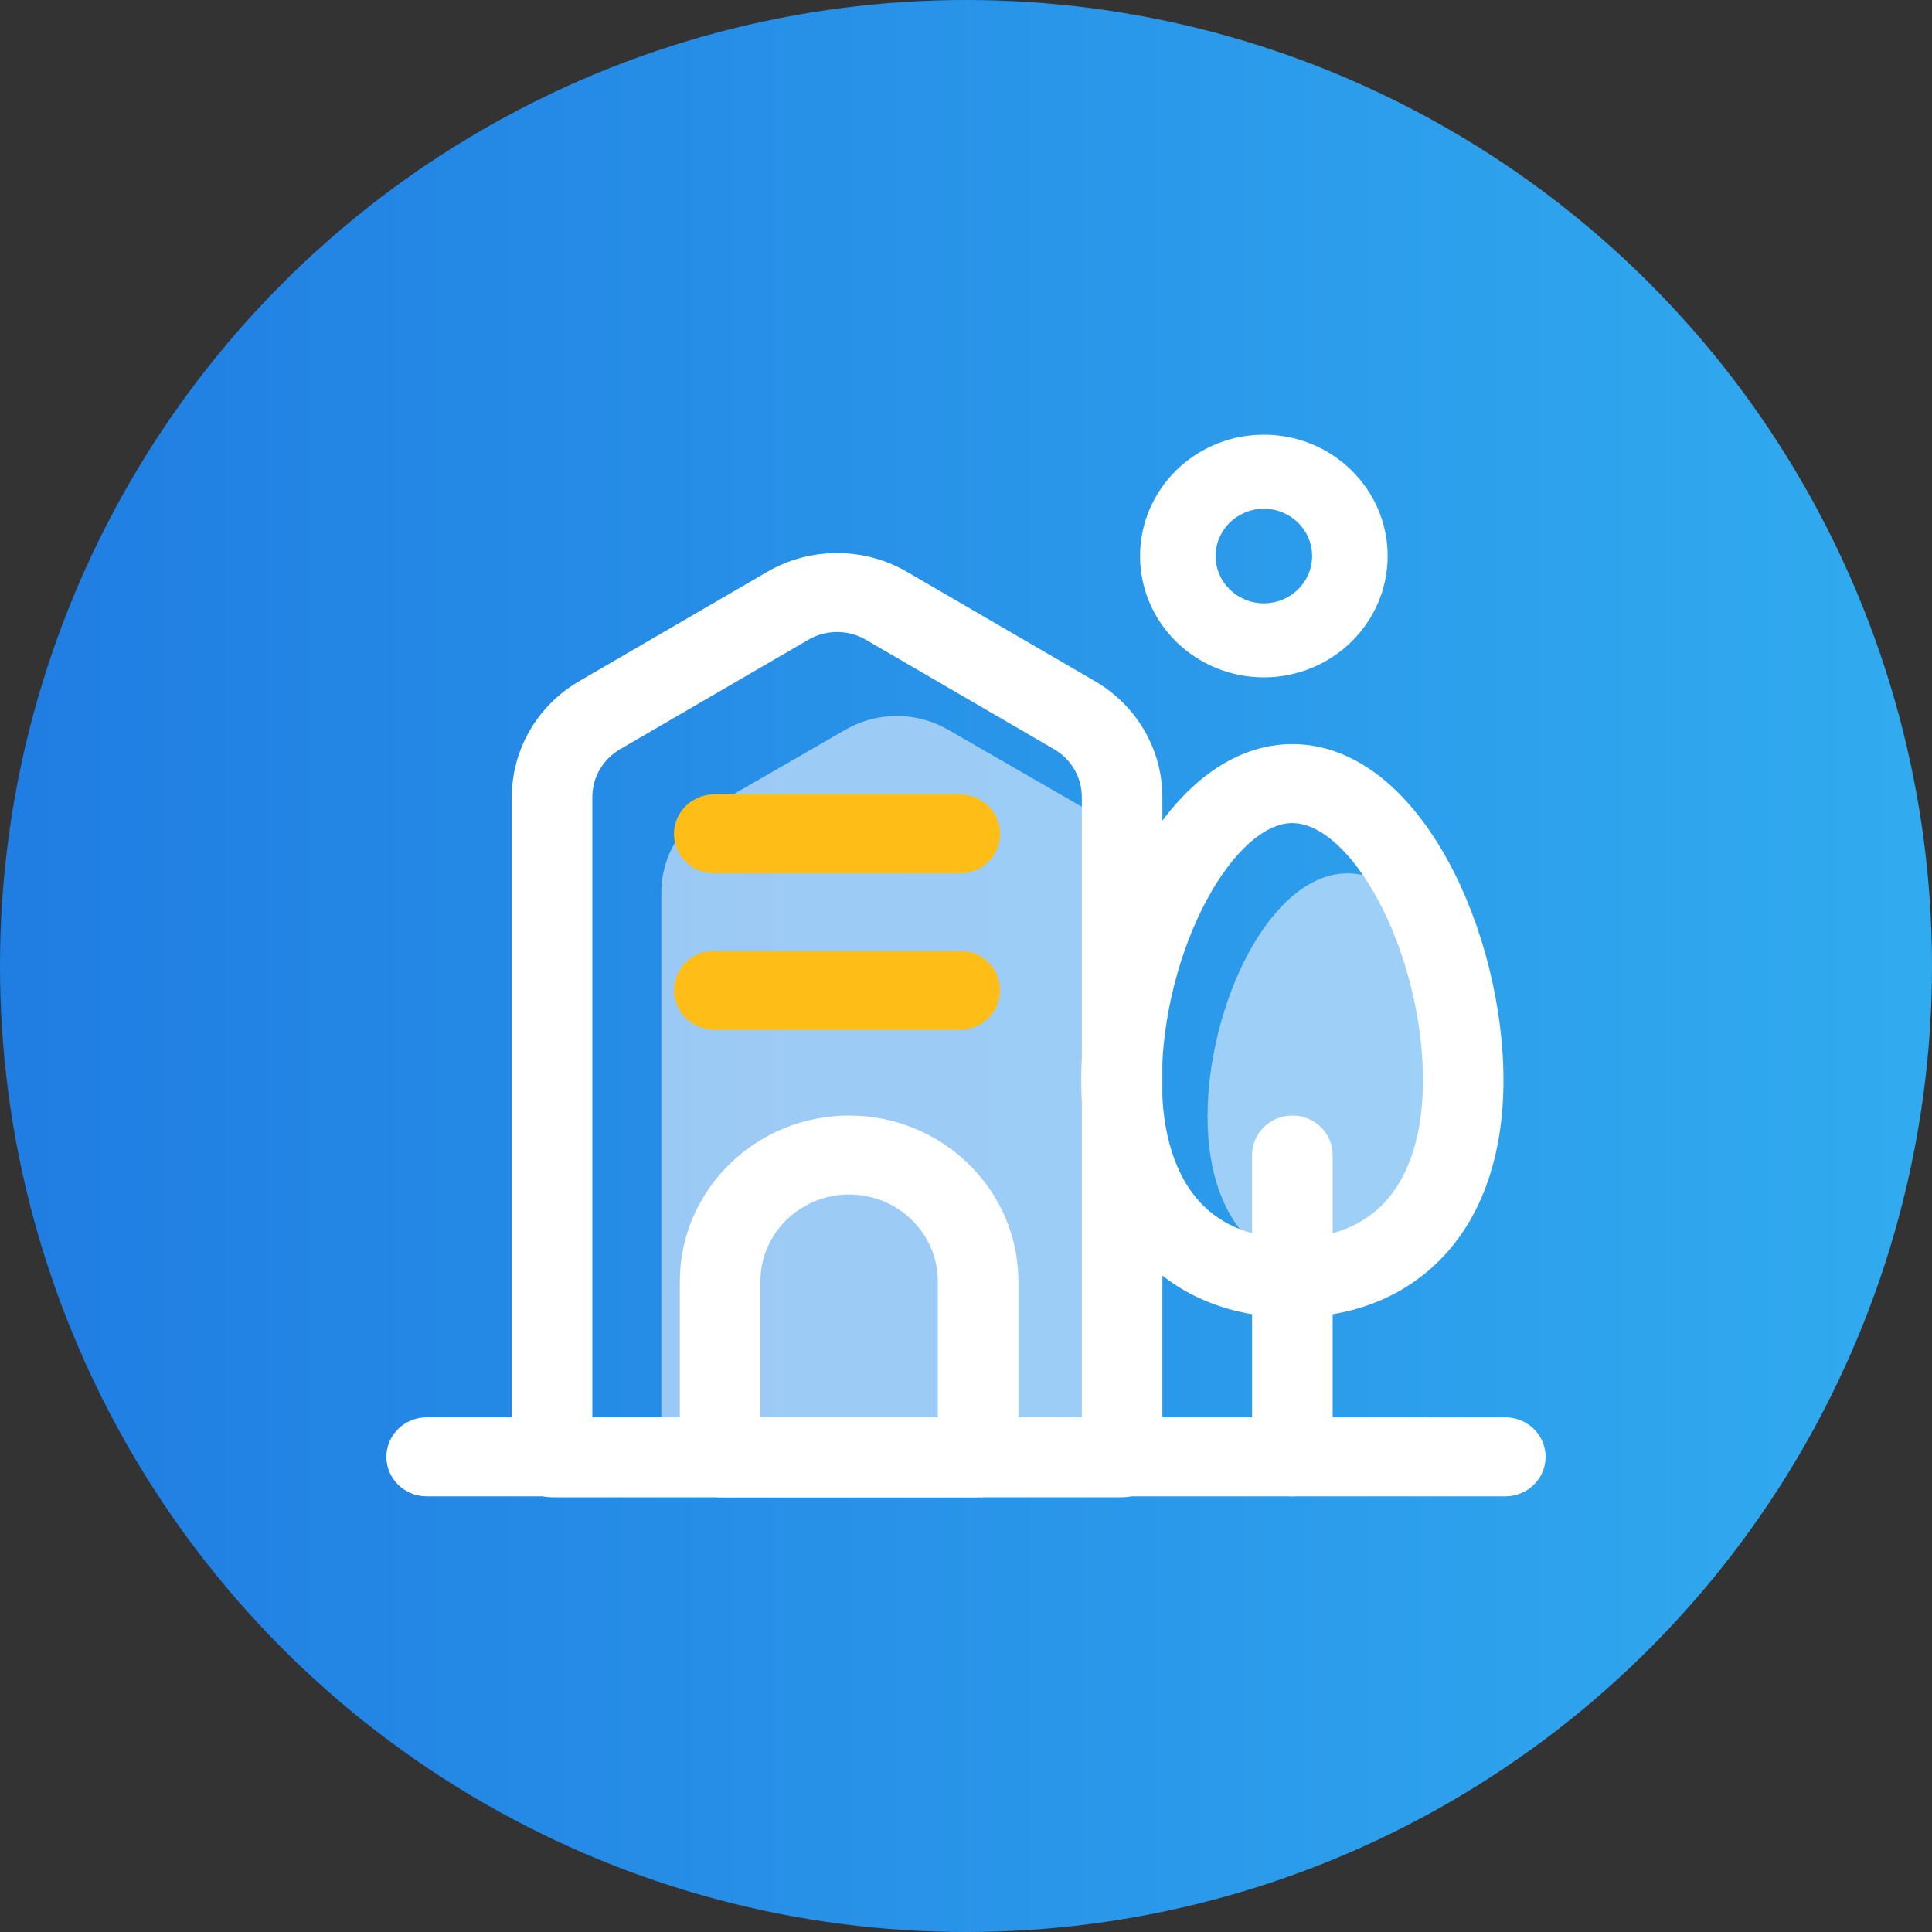 <?xml version="1.0" encoding="UTF-8"?>
<svg width="40px" height="40px" viewBox="0 0 40 40" version="1.1" xmlns="http://www.w3.org/2000/svg" xmlns:xlink="http://www.w3.org/1999/xlink">
    <rect x="0" y="0" width="40" height="40" fill="#333333" stroke="none"/>
    <title>icon6@2x</title>
    <defs>
        <linearGradient x1="100%" y1="50%" x2="0%" y2="50%" id="linearGradient-1">
            <stop stop-color="#31ABEF" offset="0%"></stop>
            <stop stop-color="#207DE2" offset="100%"></stop>
        </linearGradient>
    </defs>
    <g id="页面-1" stroke="none" stroke-width="1" fill="none" fill-rule="evenodd">
        <g id="首页方案-03-定稿方案" transform="translate(-700, -2375)">
            <g id="科研团队" transform="translate(0, 2180)">
                <g id="建筑物理" transform="translate(600, 157)">
                    <g id="icon6" transform="translate(100, 38)">
                        <circle id="椭圆形备份-10" fill="url(#linearGradient-1)" cx="20" cy="20" r="20"></circle>
                        <g id="编组" transform="translate(8, 9)" fill-rule="nonzero">
                            <path d="M22.801,14.116 C22.801,16.433 21.502,17.474 19.901,17.474 C18.3,17.474 17.001,16.433 17.001,14.116 C17.001,11.798 18.299,9.082 19.901,9.082 C21.503,9.082 22.801,11.798 22.801,14.116 Z M5.692,20.924 L5.692,9.475 C5.692,8.75 6.084,8.079 6.721,7.712 L9.509,6.105 C10.162,5.729 10.972,5.729 11.625,6.105 L14.413,7.712 C15.05,8.079 15.442,8.75 15.442,9.475 L15.442,20.924 L5.692,20.924 Z" id="形状" fill="#E9F1FF" opacity="0.6"></path>
                            <path d="M15.232,22 L3.43,22 C2.97,22 2.596,21.634 2.596,21.183 L2.596,7.497 C2.599,6.516 3.126,5.609 3.985,5.107 L7.885,2.839 C8.776,2.321 9.886,2.321 10.777,2.839 L14.677,5.107 C15.536,5.609 16.063,6.516 16.066,7.497 L16.066,21.183 C16.066,21.399 15.978,21.607 15.821,21.761 C15.665,21.914 15.453,22 15.232,22 L15.232,22 Z M4.264,20.365 L14.398,20.365 L14.398,7.497 C14.396,7.093 14.18,6.72 13.826,6.513 L9.926,4.245 C9.559,4.032 9.103,4.032 8.736,4.245 L4.836,6.513 C4.482,6.72 4.265,7.093 4.264,7.497 L4.264,20.365 Z" id="形状" fill="#FFFFFF"></path>
                            <path d="M18.757,18.277 C17.501,18.277 16.426,17.846 15.647,17.03 C14.822,16.165 14.386,14.897 14.386,13.363 C14.386,11.847 14.81,10.16 15.52,8.85 C16.373,7.274 17.523,6.406 18.757,6.406 C19.991,6.406 21.141,7.275 21.995,8.85 C22.705,10.16 23.128,11.847 23.128,13.363 C23.128,14.897 22.692,16.165 21.867,17.03 C21.089,17.846 20.013,18.277 18.757,18.277 Z M18.757,8.041 C18.187,8.041 17.527,8.63 16.993,9.617 C16.405,10.702 16.055,12.102 16.055,13.363 C16.055,14.475 16.335,15.356 16.866,15.913 C17.441,16.516 18.212,16.642 18.758,16.642 C19.303,16.642 20.075,16.514 20.65,15.913 C21.18,15.357 21.461,14.475 21.461,13.363 C21.461,12.102 21.11,10.702 20.523,9.617 C19.987,8.63 19.328,8.041 18.757,8.041 L18.757,8.041 Z" id="形状" fill="#FFFFFF"></path>
                            <path d="M11.873,9.083 L6.788,9.083 C6.327,9.083 5.954,8.717 5.954,8.265 C5.954,7.814 6.327,7.448 6.788,7.448 L11.873,7.448 C12.334,7.448 12.707,7.814 12.707,8.265 C12.707,8.717 12.334,9.083 11.873,9.083 Z" id="路径" fill="#FFBE17"></path>
                            <path d="M11.873,12.319 L6.788,12.319 C6.327,12.319 5.954,11.953 5.954,11.502 C5.954,11.05 6.327,10.684 6.788,10.684 L11.873,10.684 C12.334,10.684 12.707,11.05 12.707,11.502 C12.707,11.953 12.334,12.319 11.873,12.319 Z" id="路径" fill="#FFBE17"></path>
                            <path d="M18.757,21.98 C18.297,21.98 17.923,21.614 17.923,21.162 L17.923,14.914 C17.923,14.462 18.297,14.096 18.757,14.096 C19.218,14.096 19.591,14.462 19.591,14.914 L19.591,21.162 C19.591,21.614 19.218,21.98 18.757,21.98 Z" id="路径" fill="#FFFFFF"></path>
                            <path d="M23.166,21.98 L0.834,21.98 C0.373,21.98 0,21.614 0,21.162 C0,20.711 0.373,20.345 0.834,20.345 L23.166,20.345 C23.627,20.345 24,20.711 24,21.162 C24,21.614 23.627,21.98 23.166,21.98 Z M18.167,5.024 C16.752,5.024 15.604,3.899 15.604,2.512 C15.604,1.125 16.752,0 18.167,0 C19.582,0 20.73,1.125 20.73,2.512 C20.728,3.898 19.582,5.022 18.167,5.024 L18.167,5.024 Z M18.167,1.533 C17.615,1.533 17.168,1.971 17.168,2.512 C17.168,3.053 17.615,3.491 18.167,3.491 C18.719,3.491 19.166,3.053 19.166,2.512 C19.166,1.971 18.719,1.533 18.167,1.533 Z" id="形状" fill="#FFFFFF"></path>
                            <path d="M12.251,22 L6.909,22 C6.449,22 6.075,21.634 6.075,21.183 L6.075,17.532 C6.075,15.637 7.648,14.096 9.58,14.096 C11.513,14.096 13.085,15.637 13.085,17.532 L13.085,21.183 C13.085,21.634 12.712,22 12.251,22 Z M7.743,20.365 L11.417,20.365 L11.417,17.532 C11.417,16.537 10.595,15.731 9.58,15.731 C8.566,15.731 7.743,16.537 7.743,17.532 L7.743,20.365 Z" id="形状" fill="#FFFFFF"></path>
                        </g>
                    </g>
                </g>
            </g>
        </g>
    </g>
</svg>